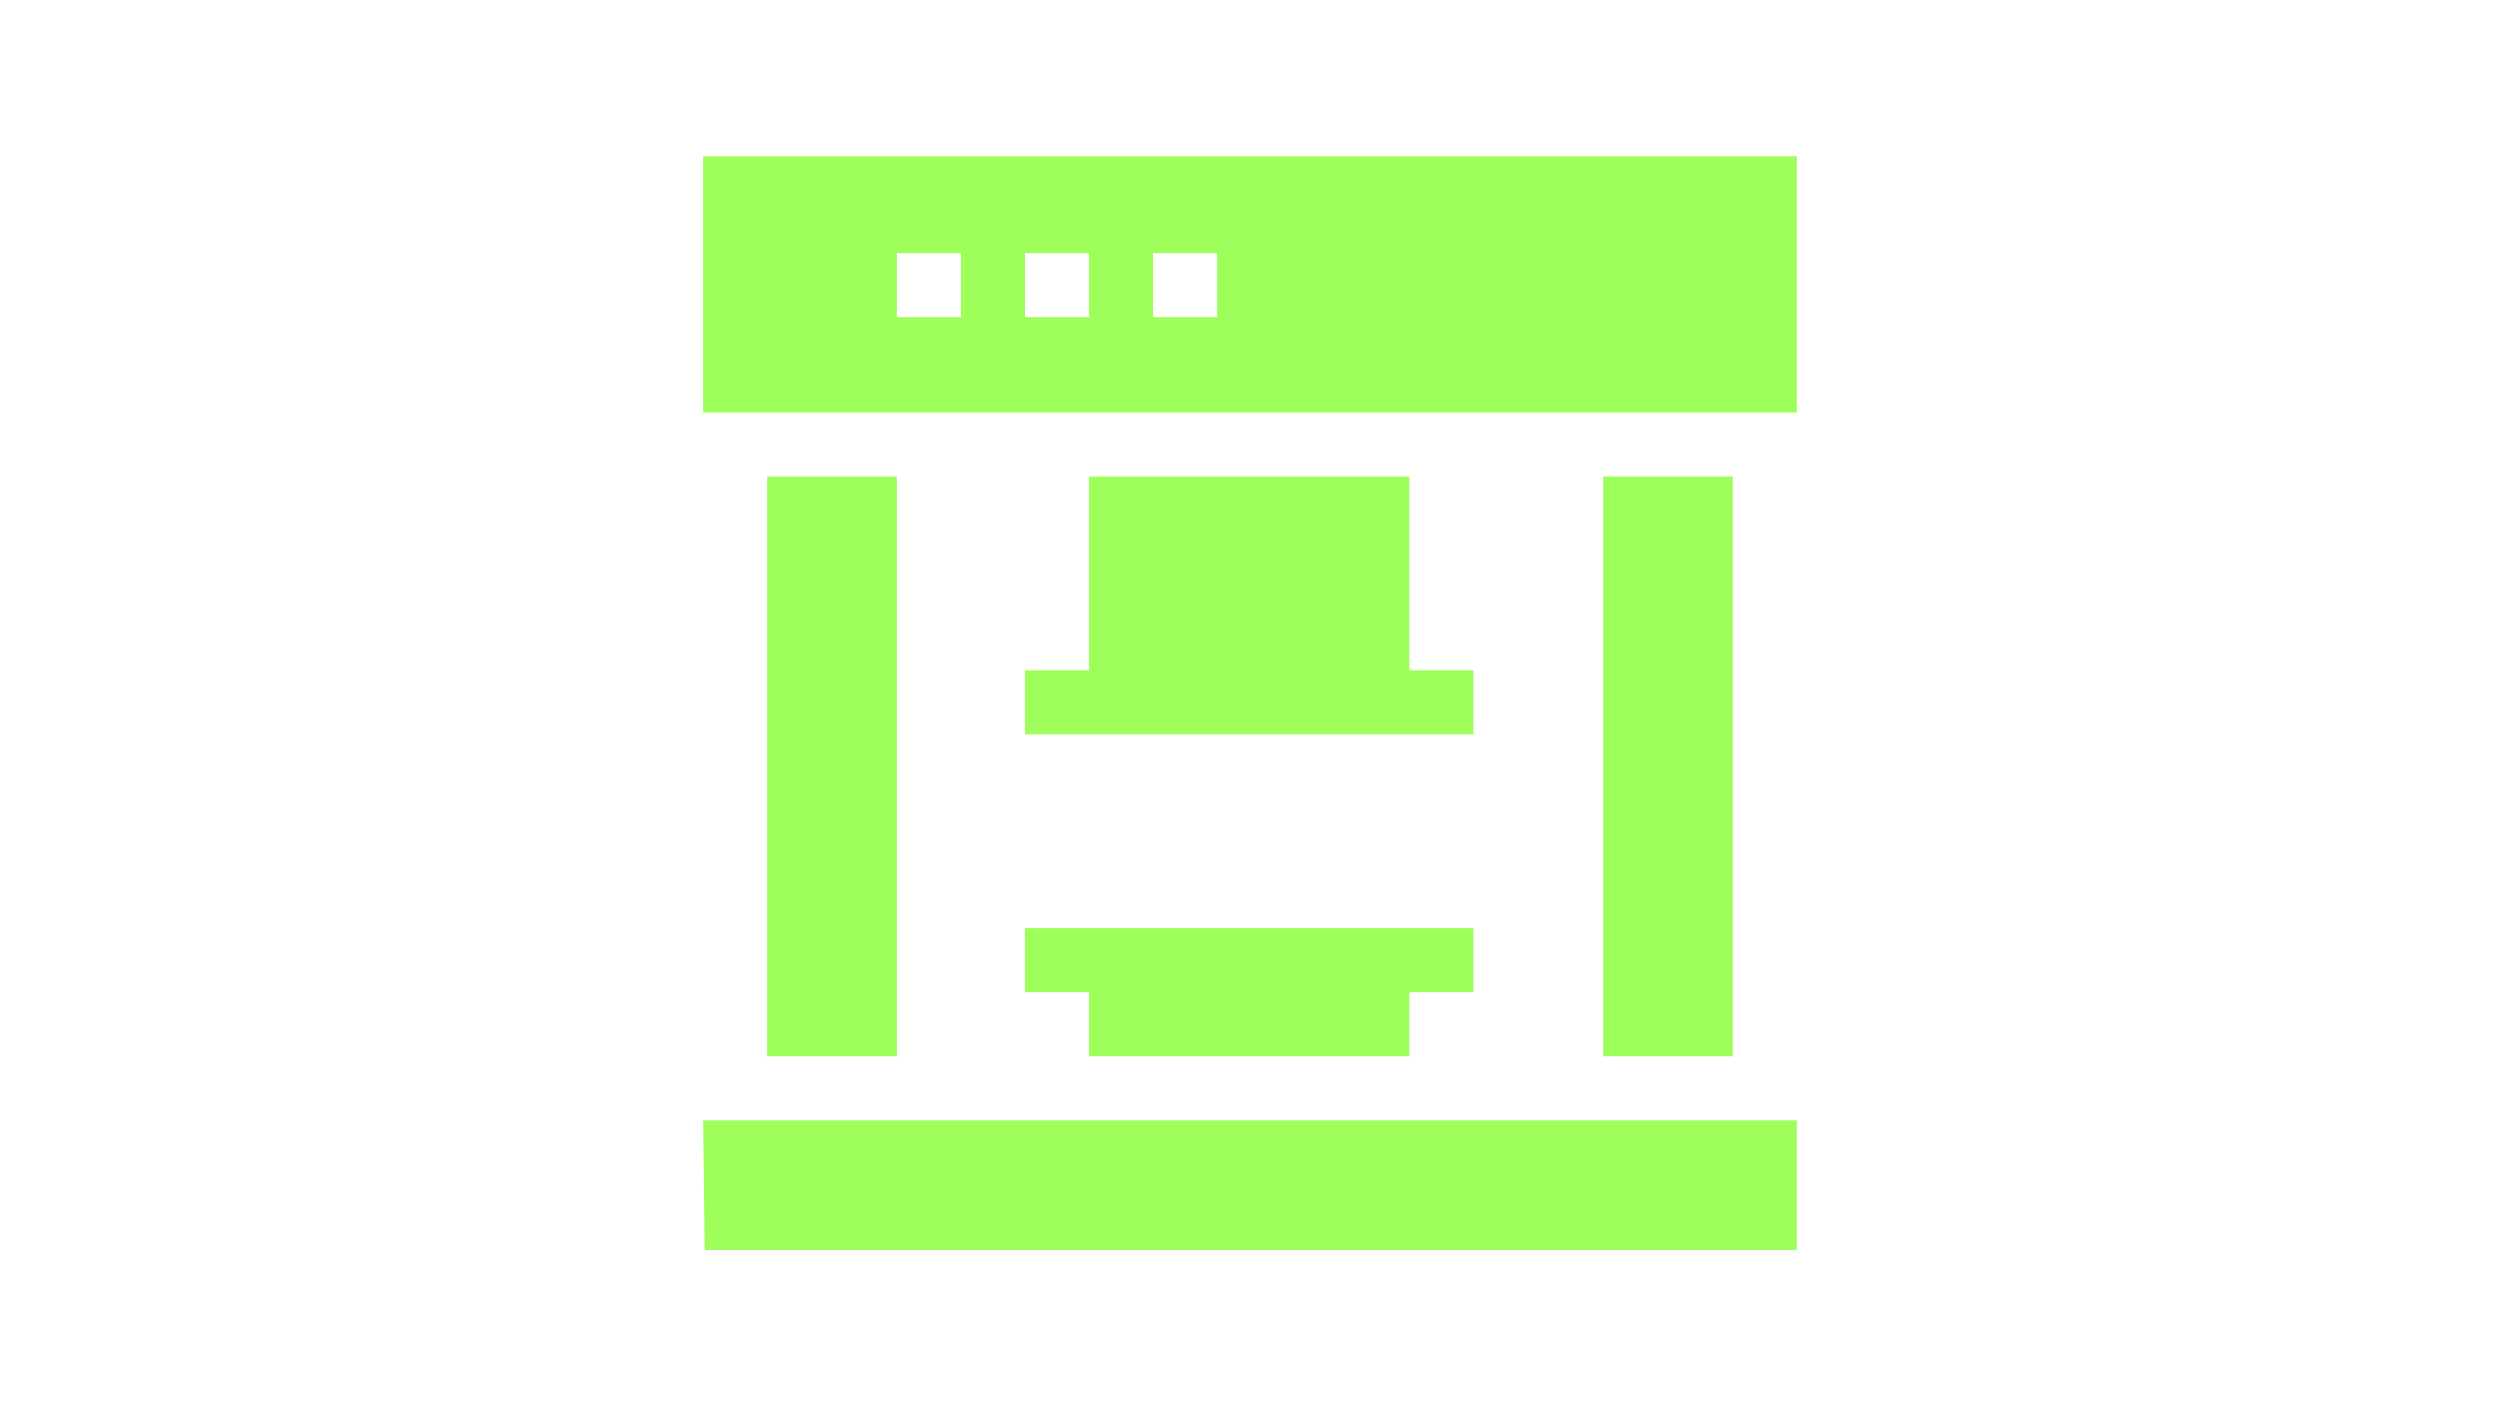 <?xml version="1.0" encoding="UTF-8" standalone="yes"?>
<svg version="1.1" id="Capa_1" xmlns="http://www.w3.org/2000/svg" xmlns:xlink="http://www.w3.org/1999/xlink" x="0px" y="0px" viewBox="0 0 160 90" style="enable-background:new 0 0 160 90;" xml:space="preserve">
  <style type="text/css">
	.st0{fill:#FFFFFF;}
	.st1{fill:#9FFF5A;}
	.st2{fill:none;}
	.st3{fill:none;stroke:#9FFF5A;stroke-linecap:round;stroke-miterlimit:10;}
	.st4{fill:#333356;}
	.st5{fill:#333333;}
	.st6{fill:#333332;}
	.st7{fill:#0D0D0D;}
	.st8{fill:none;stroke:#9FFF5A;stroke-miterlimit:10;}
	.st9{fill:none;stroke:#9FFF5A;stroke-width:4;stroke-miterlimit:10;}
</style>
  <rect x="0" class="st2" width="160" height="90"/>
  <g>
    <path class="st1" d="M45.1,80H115v-8.3H45L45.1,80z"/>
    <path class="st1" d="M49.1,30.5h8.3v37.1h-8.3V30.5z"/>
    <path class="st1" d="M102.6,30.5h8.3v37.1h-8.3V30.5z"/>
    <path class="st1" d="M45,26.4h70V10H45V26.4z M73.8,16.2h4.1v4.1h-4.1V16.2z M65.6,16.2h4.1v4.1h-4.1V16.2z M57.4,16.2h4.1v4.1&#xA;&#x9;&#x9;h-4.1V16.2z"/>
    <path class="st1" d="M65.6,63.5h4.1v4.1h20.5v-4.1h4.1v-4.1H65.6V63.5z"/>
    <path class="st1" d="M69.7,30.5v12.4h-4.1v4.1h28.7v-4.1h-4.1V30.5H69.7z"/>
  </g>
</svg>